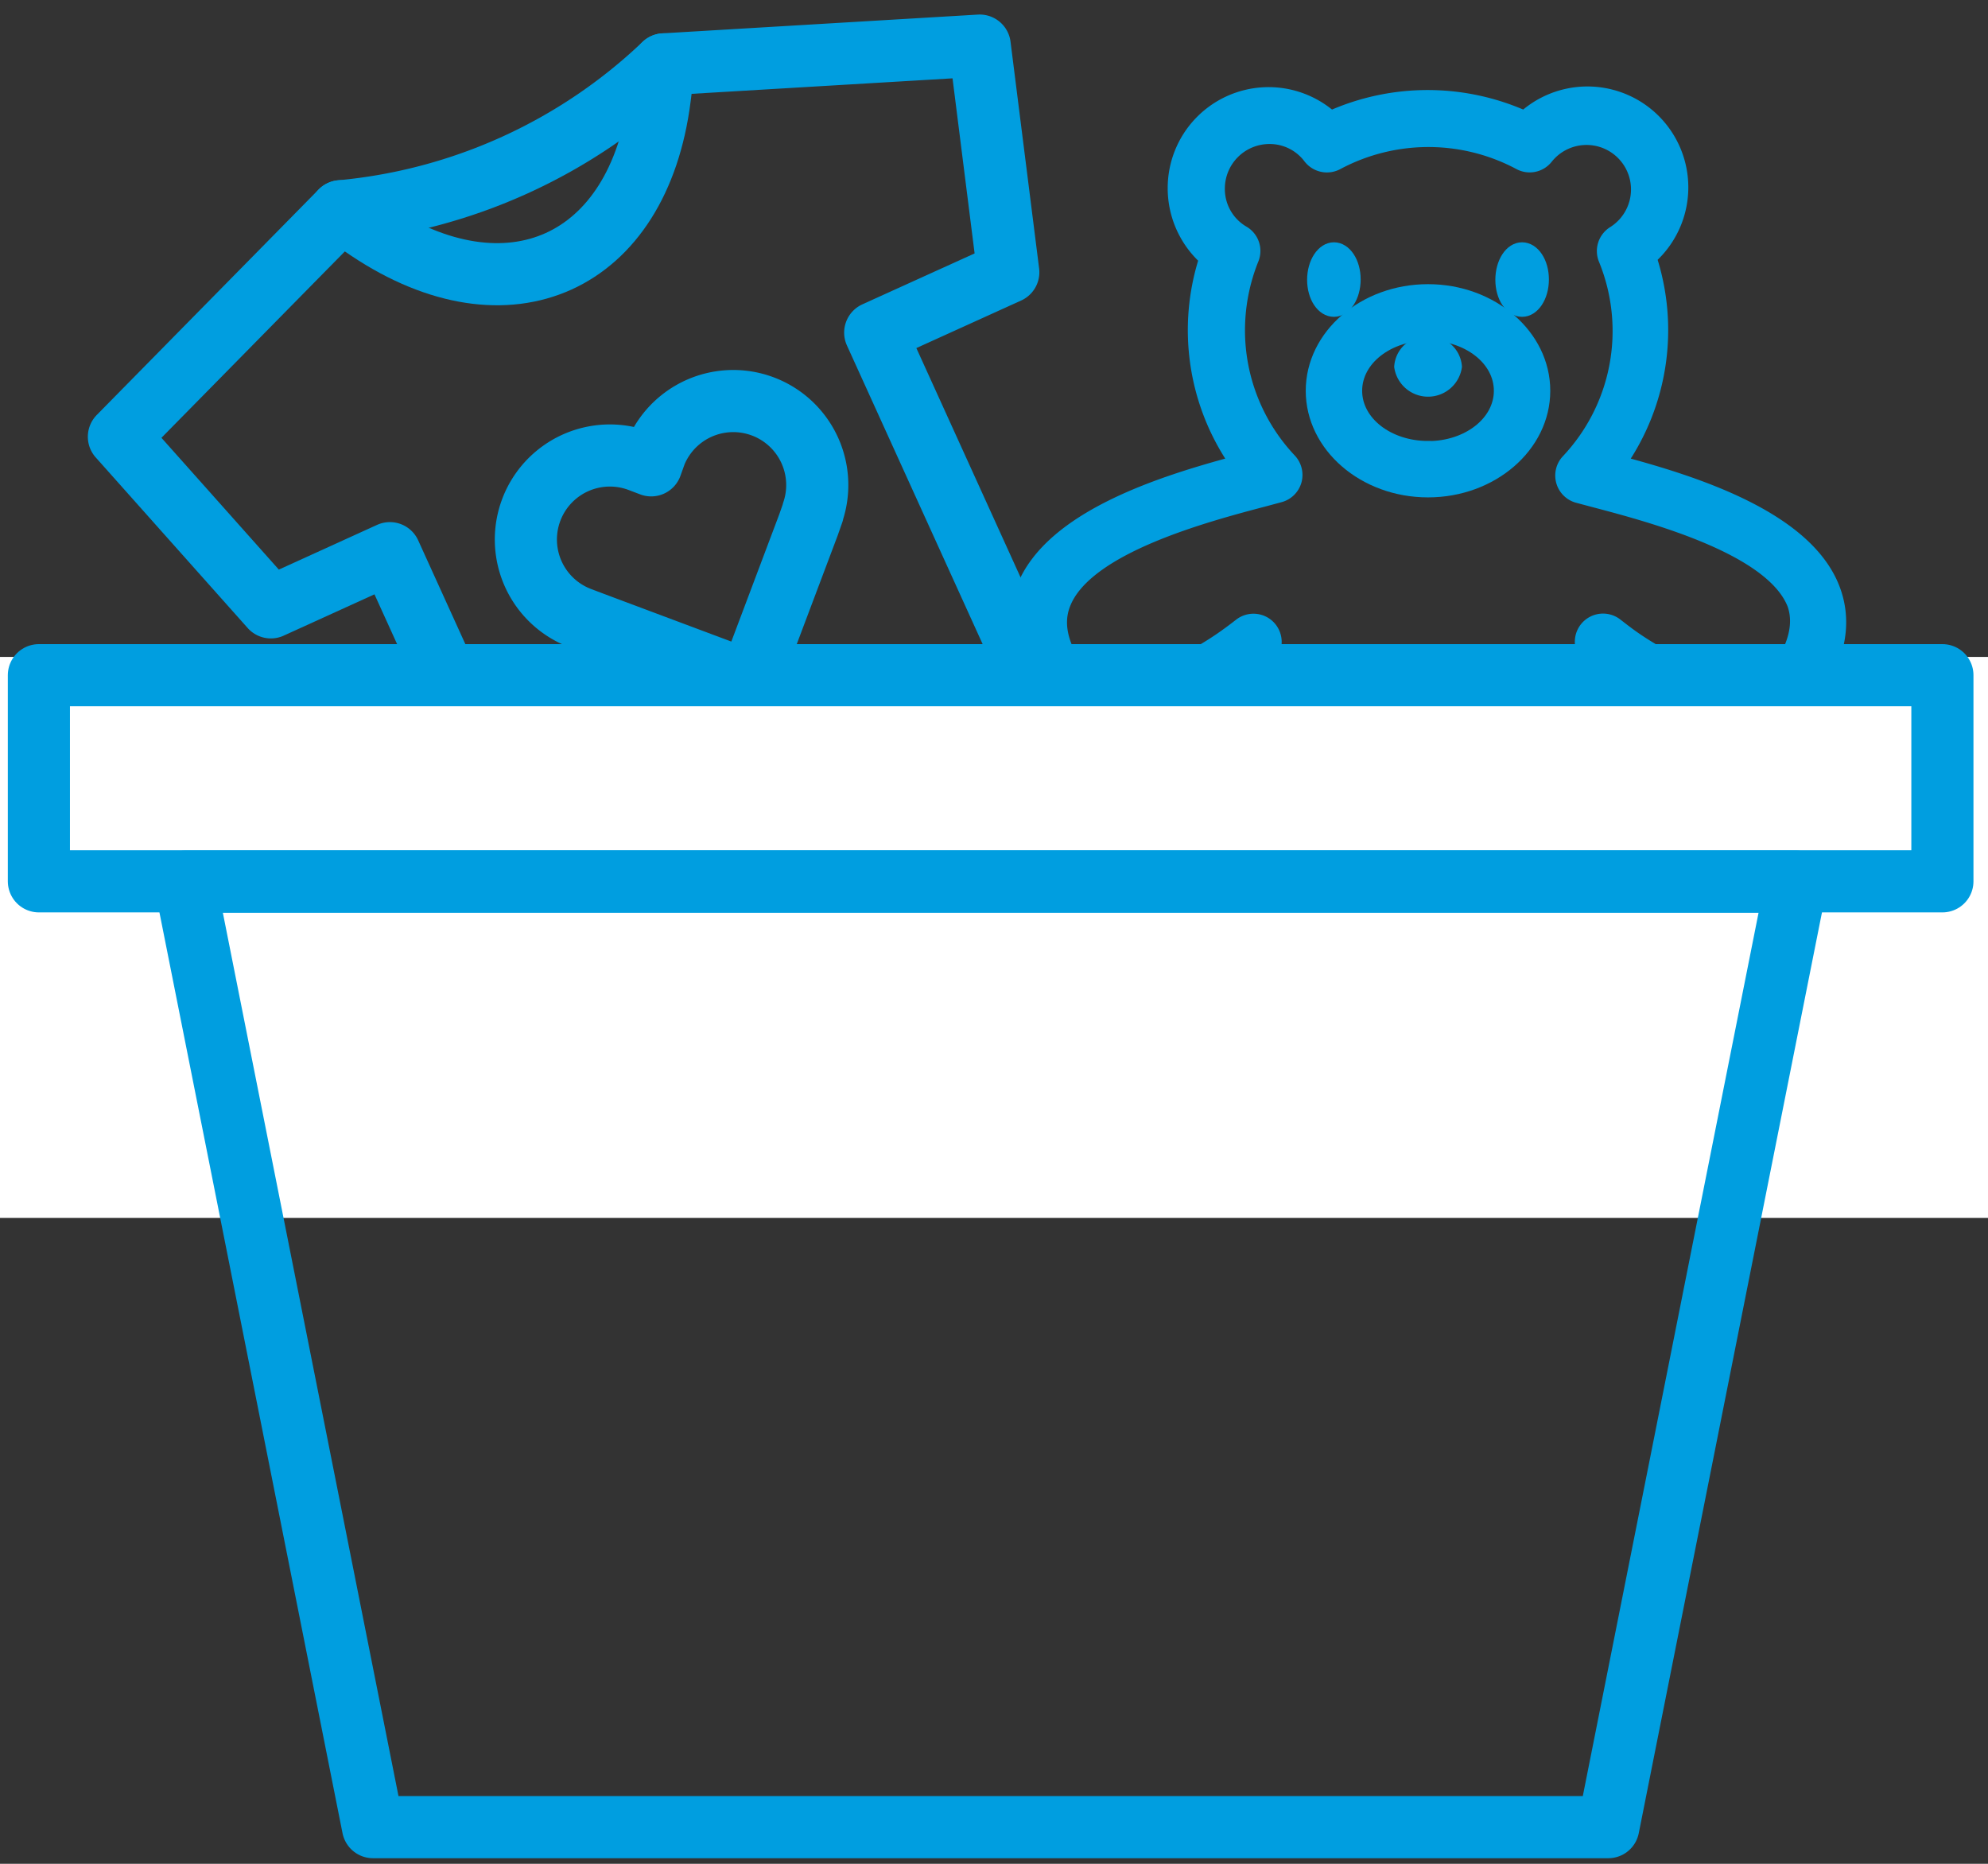 <svg xmlns="http://www.w3.org/2000/svg" viewBox="0 0 160 150"><rect x="0" y="0" width="160" height="150" fill="#333333" stroke="none"/><defs><style>.cls-1{fill:none;stroke-linecap:round;stroke-linejoin:round;stroke-width:5px;}.cls-1,.cls-2{stroke:#009ee0;}.cls-2{fill:#009ee0;stroke-miterlimit:10;}.cls-3{fill:#fff;}</style></defs><title>in-kind-donations</title><g id="Layer_9" data-name="Layer 9"><path class="cls-1" d="M53.44,5.18h0A43.48,43.48,0,0,1,27.43,17h0L9.57,35.15,21.8,48.88l9.58-4.36L47.19,79.31,86.25,61.56,70.44,26.77l10.71-4.86L78.85,3.67Z"/><path class="cls-1" d="M27.43,17l2.25,1.52C40.9,26,51.39,21.28,53.1,7.88l.34-2.7"/><path class="cls-1" d="M65.42,41.24l-.35,1L60.32,54.85,47.66,50.11l-.95-.36a6.76,6.76,0,1,1,4.75-12.66l.95.36.36-1a6.76,6.76,0,0,1,12.65,4.75Z"/><path class="cls-2" d="M147.57,47.34c-2.23-5.76-11.29-8.56-17.12-10.13a18.77,18.77,0,0,0,2.39-16.45A7.62,7.62,0,0,0,122.68,9.4a19.13,19.13,0,0,0-15.56,0,7.62,7.62,0,0,0-12.64,5.74A7.66,7.66,0,0,0,97,20.83a18.76,18.76,0,0,0,2.41,16.38c-5.83,1.57-14.88,4.37-17.11,10.13-1,2.58-.54,5.36,1.35,8.28a6.3,6.3,0,0,0,5.66,2.82,18.1,18.1,0,0,0,7.87-2.3c-.28.84-.54,1.64-.75,2.41C92.23,58.44,88.91,60.6,88,64c-1.23,4.47,2.13,9.46,7.64,11.37a12.56,12.56,0,0,0,4.11.71,9,9,0,0,0,6.46-2.45c.54-.49,1.06-1,1.62-1.64,2-2.08,4-4.24,7.11-4.24s5.14,2.16,7.12,4.24c.54.57,1,1.11,1.57,1.59a8.91,8.91,0,0,0,6.5,2.5,12.56,12.56,0,0,0,4.11-.71c5.51-1.91,8.87-6.9,7.64-11.37-.92-3.36-4.22-5.52-8.44-5.41-.21-.77-.47-1.57-.76-2.42a18.23,18.23,0,0,0,7.89,2.31,6.3,6.3,0,0,0,5.66-2.82C148.11,52.7,148.57,49.92,147.57,47.34Zm-4.32,6.36a2.84,2.84,0,0,1-2.69,1.2c-2.95,0-6.81-2-9.22-3.71-.42-.3-.83-.62-1.23-.93a1.77,1.77,0,0,0-2.72,2.09,52.55,52.55,0,0,1,3,8.49,1.77,1.77,0,0,0,2,1.35,8.6,8.6,0,0,1,1.32-.11c2.43,0,4.3,1.11,4.77,2.82.71,2.58-1.76,5.83-5.39,7.08-2.68.93-5.55.53-6.93-.93l-.09-.08c-.44-.41-.93-.92-1.43-1.45-2.14-2.26-5.07-5.35-9.69-5.35s-7.54,3.09-9.68,5.35c-.52.55-1,1.07-1.47,1.48a.6.6,0,0,0-.08.08c-1.39,1.43-4.25,1.83-6.91.9-3.63-1.25-6.1-4.5-5.39-7.08.47-1.71,2.34-2.82,4.77-2.82a8.6,8.6,0,0,1,1.32.11,1.77,1.77,0,0,0,2-1.35,52.15,52.15,0,0,1,3-8.48,1.77,1.77,0,0,0-2.72-2.09c-.4.31-.81.62-1.22.91-2.41,1.72-6.27,3.72-9.22,3.72a2.84,2.84,0,0,1-2.69-1.2c-1.26-1.94-1.59-3.61-1-5.09,1.77-4.57,11.49-7.13,16.17-8.36l1.19-.32a1.77,1.77,0,0,0,1.24-1.22,1.79,1.79,0,0,0-.41-1.7,15.19,15.19,0,0,1-4.15-10.44,15.35,15.35,0,0,1,1.11-5.71,1.76,1.76,0,0,0-.73-2.18,4,4,0,0,1-2-3.5,4.09,4.09,0,0,1,4.08-4.09,4,4,0,0,1,3.23,1.6,1.78,1.78,0,0,0,2.26.47,15.54,15.54,0,0,1,14.62,0,1.76,1.76,0,0,0,2.23-.46,4.08,4.08,0,1,1,5.36,6,1.77,1.77,0,0,0-.71,2.17,15.2,15.2,0,0,1-3,16.19,1.77,1.77,0,0,0,.83,2.92l1.2.32c4.67,1.23,14.4,3.79,16.17,8.36C144.84,50.09,144.51,51.76,143.25,53.7Z"/><path class="cls-2" d="M114.93,23.37c-5.15,0-9.34,3.63-9.34,8.08s4.19,8.08,9.34,8.08,9.34-3.63,9.34-8.08S120.08,23.37,114.93,23.37Zm0,12.62c-3.2,0-5.8-2-5.8-4.54s2.6-4.54,5.8-4.54,5.8,2,5.8,4.54S118.13,36,114.93,36Z"/><path class="cls-2" d="M114.93,27.57a2.09,2.09,0,0,0-2.22,1.94,2.25,2.25,0,0,0,4.45,0A2.1,2.1,0,0,0,114.93,27.57Z"/><path class="cls-2" d="M107.36,25c.91,0,1.65-1.12,1.65-2.51S108.27,20,107.36,20s-1.66,1.13-1.66,2.52S106.44,25,107.36,25Z"/><path class="cls-2" d="M122.5,25c.92,0,1.66-1.12,1.66-2.51S123.42,20,122.5,20s-1.65,1.13-1.65,2.52S121.59,25,122.5,25Z"/><rect class="cls-3" x="-4.52" y="52.87" width="169.05" height="45.15"/><rect class="cls-1" x="3.13" y="54.34" width="153.2" height="16.59"/><polygon class="cls-1" points="129.44 147.05 144.58 70.96 14.89 70.96 30.02 147.05 129.44 147.05"/></g></svg>